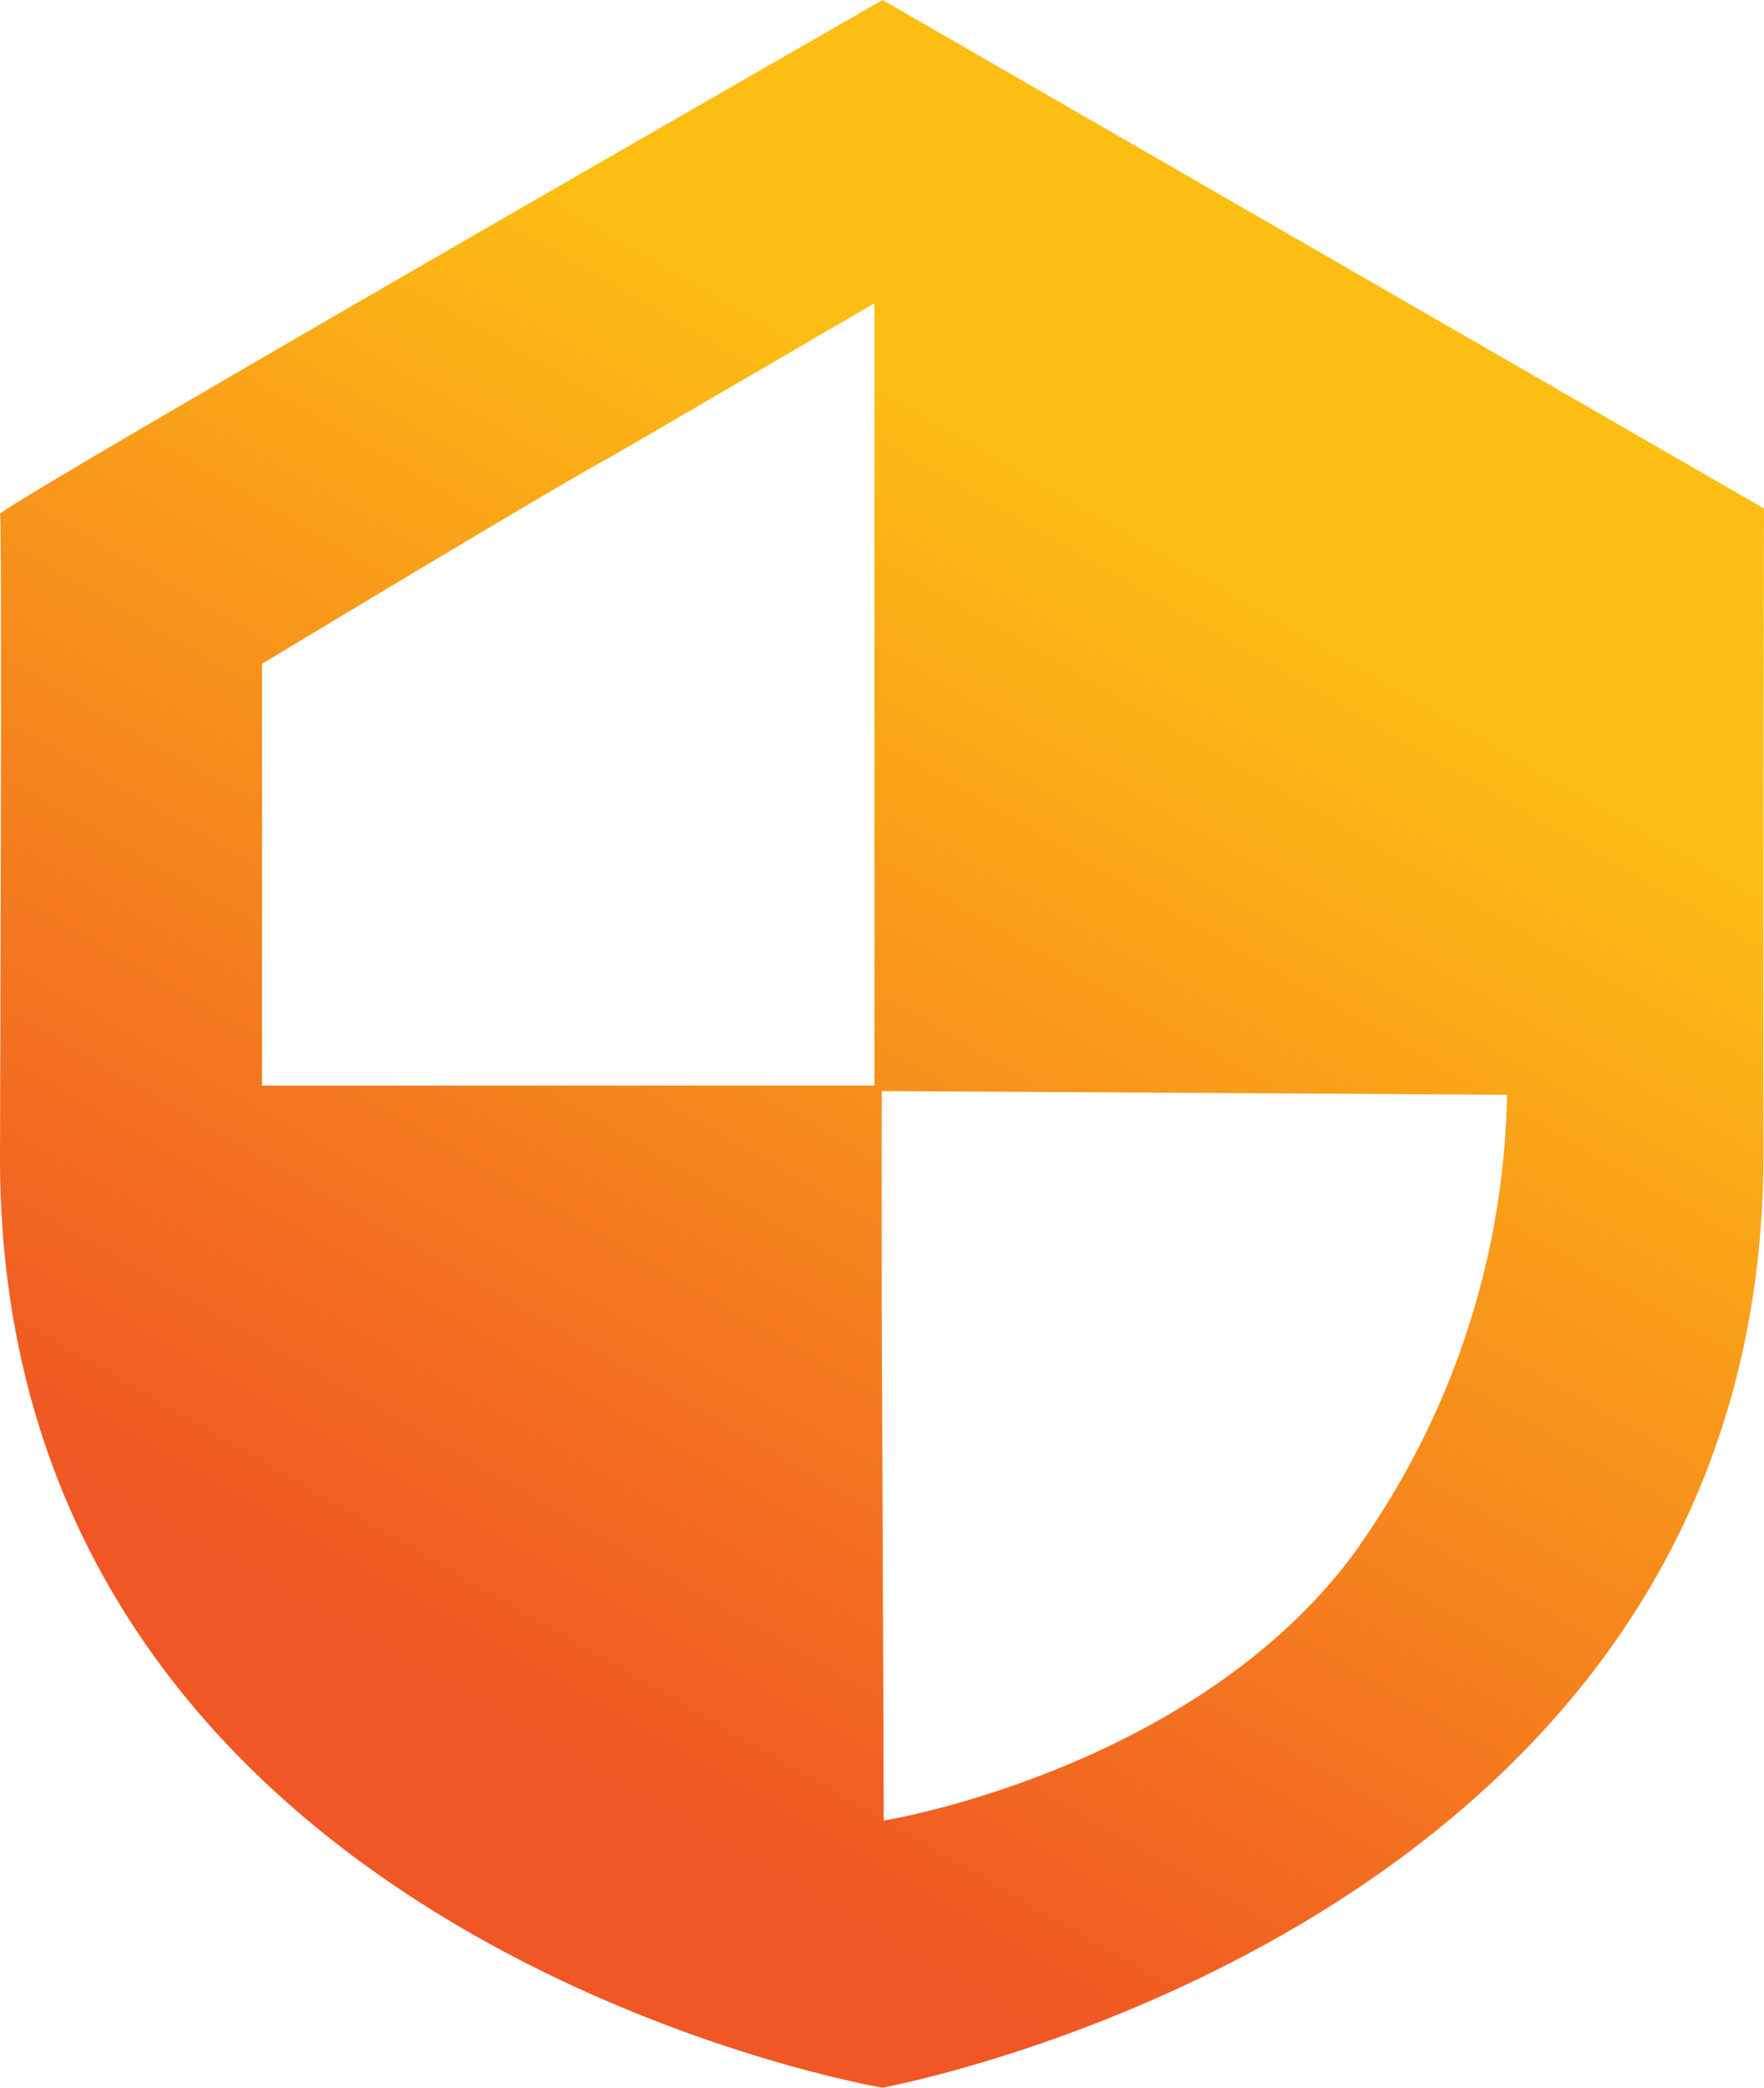 <svg xmlns="http://www.w3.org/2000/svg" xmlns:xlink="http://www.w3.org/1999/xlink" viewBox="0 0 164.19 194.24"><defs><style>.cls-1{fill:url(#linear-gradient);}</style><linearGradient id="linear-gradient" x1="33" y1="173.62" x2="120.5" y2="22.08" gradientUnits="userSpaceOnUse"><stop offset="0.11" stop-color="#f05724"/><stop offset="0.83" stop-color="#fdbe14"/></linearGradient></defs><g id="Layer_2" data-name="Layer 2"><g id="Shield"><path class="cls-1" d="M164.19,47.31,82.15,0S-.34,47.31,0,47.83c.15.23.09,30.32,0,59.67-.2,72.88,82.14,86.74,82.14,86.74s82.19-15,82-87.12C164.11,74.83,164.19,47.31,164.19,47.31ZM81.39,101h-57V61.76S52.16,45,56.67,42.61c.2-.1,24.72-14.4,24.72-14.39Zm45.16,42.81c-14.92,21-45,25.73-44.29,25.56,0,0-.18-47.52-.19-48.56s0-19.3,0-19.3l58.2.35A75.08,75.08,0,0,1,126.55,143.77Z"/></g></g></svg>
